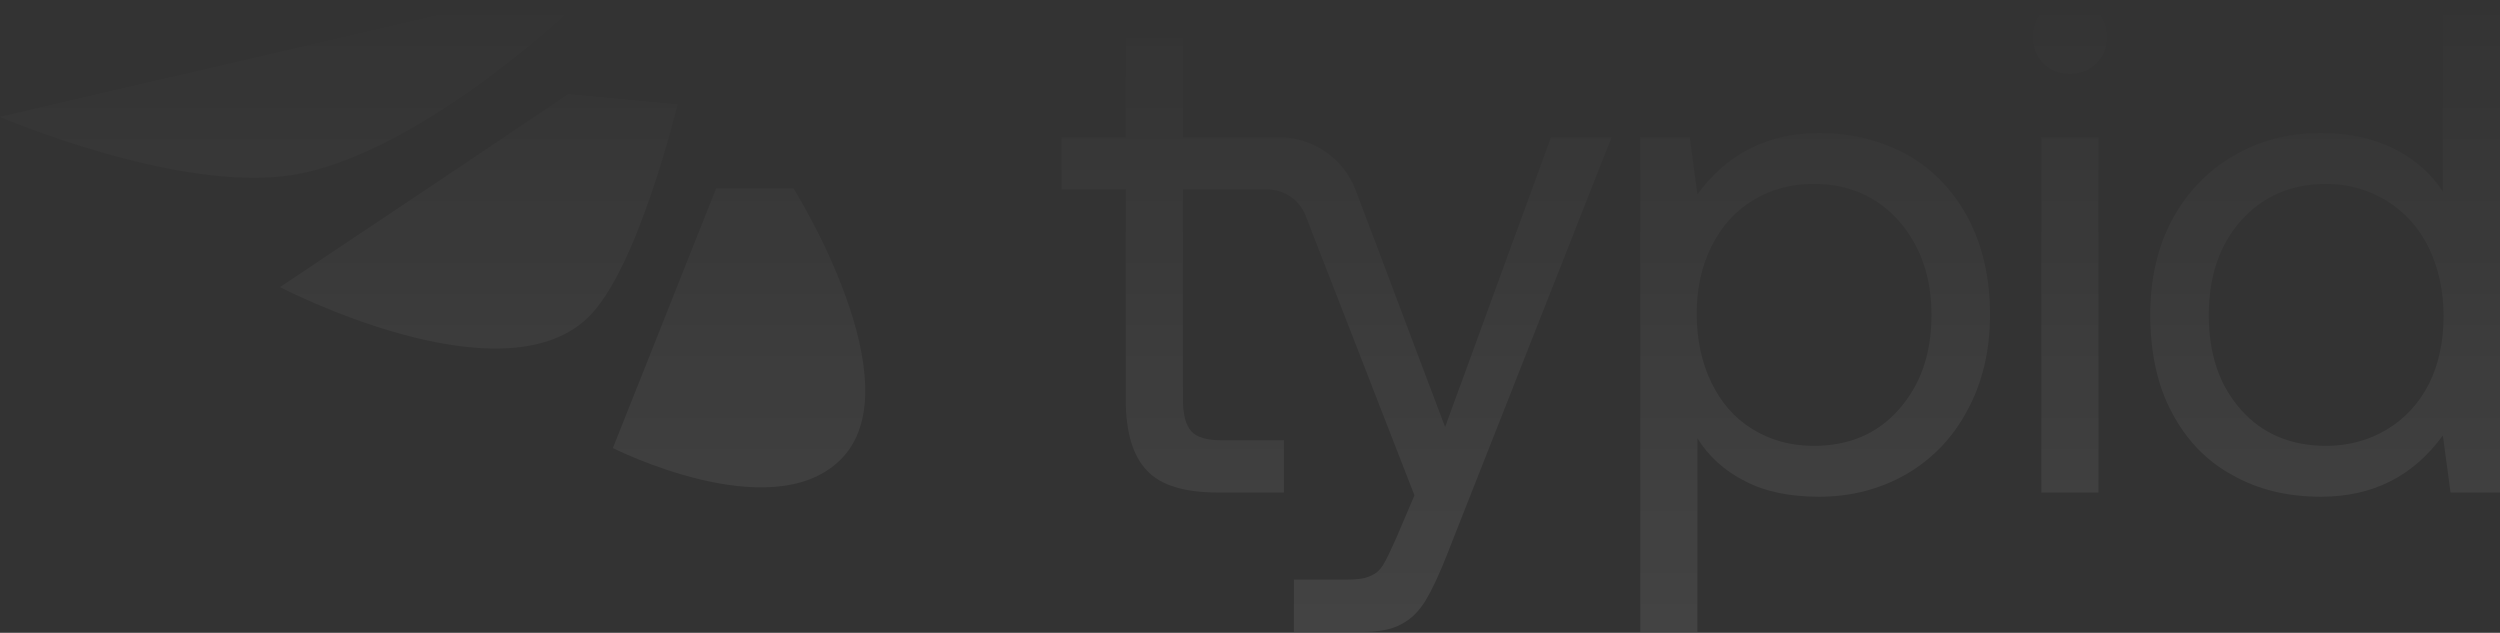 <svg width="1280" height="324" viewBox="0 0 1280 324" fill="none" xmlns="http://www.w3.org/2000/svg">
<rect x="0" y="0" width="1280" height="324" fill="#333333" stroke="none"/>
<path d="M429.796 235.908C469.782 197.774 406.251 96.391 406.251 96.391H366.685L313.806 229.399C313.806 229.399 394.048 270 429.796 235.908Z" fill="url(#paint0_linear_9525_88927)"/>
<path d="M143.382 146.997C143.382 146.997 255.715 205.662 300.822 162.811C326.728 138.201 346.859 53.517 346.859 53.517L290.982 48.246L143.382 146.997Z" fill="url(#paint1_linear_9525_88927)"/>
<path d="M0 59.843C0 59.843 90.34 98.689 149.005 89.714C212.617 79.983 290.982 6.074 290.982 6.074L253.731 0.803L0 59.843Z" fill="url(#paint2_linear_9525_88927)"/>
<path d="M1073.35 5.35C1076.92 8.917 1078.7 13.554 1078.7 18.905C1078.7 24.612 1076.92 28.892 1073.35 32.459C1069.79 36.026 1065.15 37.81 1059.8 37.81C1054.09 37.81 1049.81 36.026 1046.25 32.459C1042.68 28.892 1040.89 24.612 1040.89 18.905C1040.89 13.554 1042.68 8.917 1046.25 5.35C1049.81 1.783 1054.09 0 1059.8 0C1065.15 0 1069.79 1.783 1073.35 5.35Z" fill="url(#paint3_linear_9525_88927)"/>
<path d="M576.405 97.021H543.589V70.269H576.405V19.262H605.654V70.269H654.794C672.303 70.269 687.982 81.11 694.164 97.491L739.892 218.654L794.109 70.269H825.142L741.318 282.859C737.038 293.917 733.114 302.121 729.904 307.471C726.337 313.178 722.413 317.102 717.42 319.599C712.426 322.452 705.649 323.522 697.445 323.522H662.489V296.77H688.527C694.235 296.77 698.515 296.413 701.368 294.987C704.222 293.917 706.362 292.133 708.146 289.28C709.929 286.426 712.069 281.789 714.923 275.368L724.197 253.61L668.485 110.432C665.339 102.346 657.553 97.021 648.877 97.021H605.654V204.386C605.654 212.233 607.081 217.584 609.935 220.794C612.788 224.004 618.139 225.431 625.629 225.431H657.375V252.183H623.846C606.724 252.183 594.24 248.616 587.106 240.769C579.972 233.278 576.405 221.151 576.405 204.743V97.021Z" fill="url(#paint4_linear_9525_88927)"/>
<path fill-rule="evenodd" clip-rule="evenodd" d="M1007.47 111.289C999.981 97.378 989.636 86.677 976.439 79.186C963.241 72.052 948.26 68.129 931.495 68.129C905.1 68.129 884.055 78.83 869.074 99.518L865.15 70.269H839.825V323.522H869.074V224.361C874.781 233.635 882.985 241.126 893.686 246.476C904.03 251.827 916.514 254.323 931.495 254.323C947.903 254.323 962.884 250.4 976.439 242.553C989.636 234.705 999.981 224.004 1007.47 209.737C1014.96 195.825 1018.89 179.774 1018.89 161.226C1018.89 141.965 1014.96 125.557 1007.47 111.289ZM988.923 161.226C988.923 181.201 983.216 197.252 972.158 209.737C961.101 222.221 946.476 228.285 928.642 228.285C916.871 228.285 906.527 225.431 897.252 219.724C887.978 214.017 881.201 206.17 876.207 195.826C871.214 185.481 868.717 173.71 868.717 160.513C868.717 147.672 871.214 136.257 876.207 126.27C881.201 116.283 887.978 108.435 897.252 102.728C906.527 97.021 916.871 94.168 928.642 94.168C946.476 94.168 961.101 100.588 972.158 113.072C983.216 125.557 988.923 141.608 988.923 161.226Z" fill="url(#paint5_linear_9525_88927)"/>
<path fill-rule="evenodd" clip-rule="evenodd" d="M1280 252.183V2.497H1250.75V98.091C1244.69 88.817 1236.48 81.683 1226.14 76.333C1215.44 70.982 1202.95 68.129 1188.33 68.129C1171.56 68.129 1156.58 72.052 1143.39 79.9C1129.83 87.747 1119.49 98.805 1112 112.716C1104.51 126.983 1100.94 143.035 1100.94 161.226C1100.94 180.488 1104.51 197.252 1112 211.163C1119.49 225.431 1129.83 236.132 1143.03 243.266C1156.23 250.756 1171.21 254.323 1188.33 254.323C1214.72 254.323 1235.41 243.979 1250.75 222.934L1254.67 252.183H1280ZM1243.62 196.539C1233.55 216.669 1213.5 228.285 1191.18 228.285C1172.99 228.285 1158.37 222.221 1147.31 209.737C1136.25 197.252 1130.9 181.201 1130.9 161.226C1130.9 141.608 1136.25 125.557 1147.31 113.072C1158.37 100.588 1172.99 94.168 1191.18 94.168C1213.76 94.168 1233.8 106.638 1243.62 126.983C1248.61 137.328 1251.11 149.098 1251.11 161.939C1251.11 174.781 1248.61 186.551 1243.62 196.539Z" fill="url(#paint6_linear_9525_88927)"/>
<path d="M1045.18 70.269H1074.42V252.183H1045.18V70.269Z" fill="url(#paint7_linear_9525_88927)"/>
<defs>
<linearGradient id="paint0_linear_9525_88927" x1="640" y1="0" x2="640" y2="323.522" gradientUnits="userSpaceOnUse">
<stop stop-color="white" stop-opacity="0"/>
<stop offset="1" stop-color="white" stop-opacity="0.08"/>
</linearGradient>
<linearGradient id="paint1_linear_9525_88927" x1="640" y1="0" x2="640" y2="323.522" gradientUnits="userSpaceOnUse">
<stop stop-color="white" stop-opacity="0"/>
<stop offset="1" stop-color="white" stop-opacity="0.08"/>
</linearGradient>
<linearGradient id="paint2_linear_9525_88927" x1="640" y1="0" x2="640" y2="323.522" gradientUnits="userSpaceOnUse">
<stop stop-color="white" stop-opacity="0"/>
<stop offset="1" stop-color="white" stop-opacity="0.08"/>
</linearGradient>
<linearGradient id="paint3_linear_9525_88927" x1="640" y1="0" x2="640" y2="323.522" gradientUnits="userSpaceOnUse">
<stop stop-color="white" stop-opacity="0"/>
<stop offset="1" stop-color="white" stop-opacity="0.08"/>
</linearGradient>
<linearGradient id="paint4_linear_9525_88927" x1="640" y1="0" x2="640" y2="323.522" gradientUnits="userSpaceOnUse">
<stop stop-color="white" stop-opacity="0"/>
<stop offset="1" stop-color="white" stop-opacity="0.08"/>
</linearGradient>
<linearGradient id="paint5_linear_9525_88927" x1="640" y1="0" x2="640" y2="323.522" gradientUnits="userSpaceOnUse">
<stop stop-color="white" stop-opacity="0"/>
<stop offset="1" stop-color="white" stop-opacity="0.08"/>
</linearGradient>
<linearGradient id="paint6_linear_9525_88927" x1="640" y1="0" x2="640" y2="323.522" gradientUnits="userSpaceOnUse">
<stop stop-color="white" stop-opacity="0"/>
<stop offset="1" stop-color="white" stop-opacity="0.08"/>
</linearGradient>
<linearGradient id="paint7_linear_9525_88927" x1="640" y1="0" x2="640" y2="323.522" gradientUnits="userSpaceOnUse">
<stop stop-color="white" stop-opacity="0"/>
<stop offset="1" stop-color="white" stop-opacity="0.08"/>
</linearGradient>
</defs>
</svg>